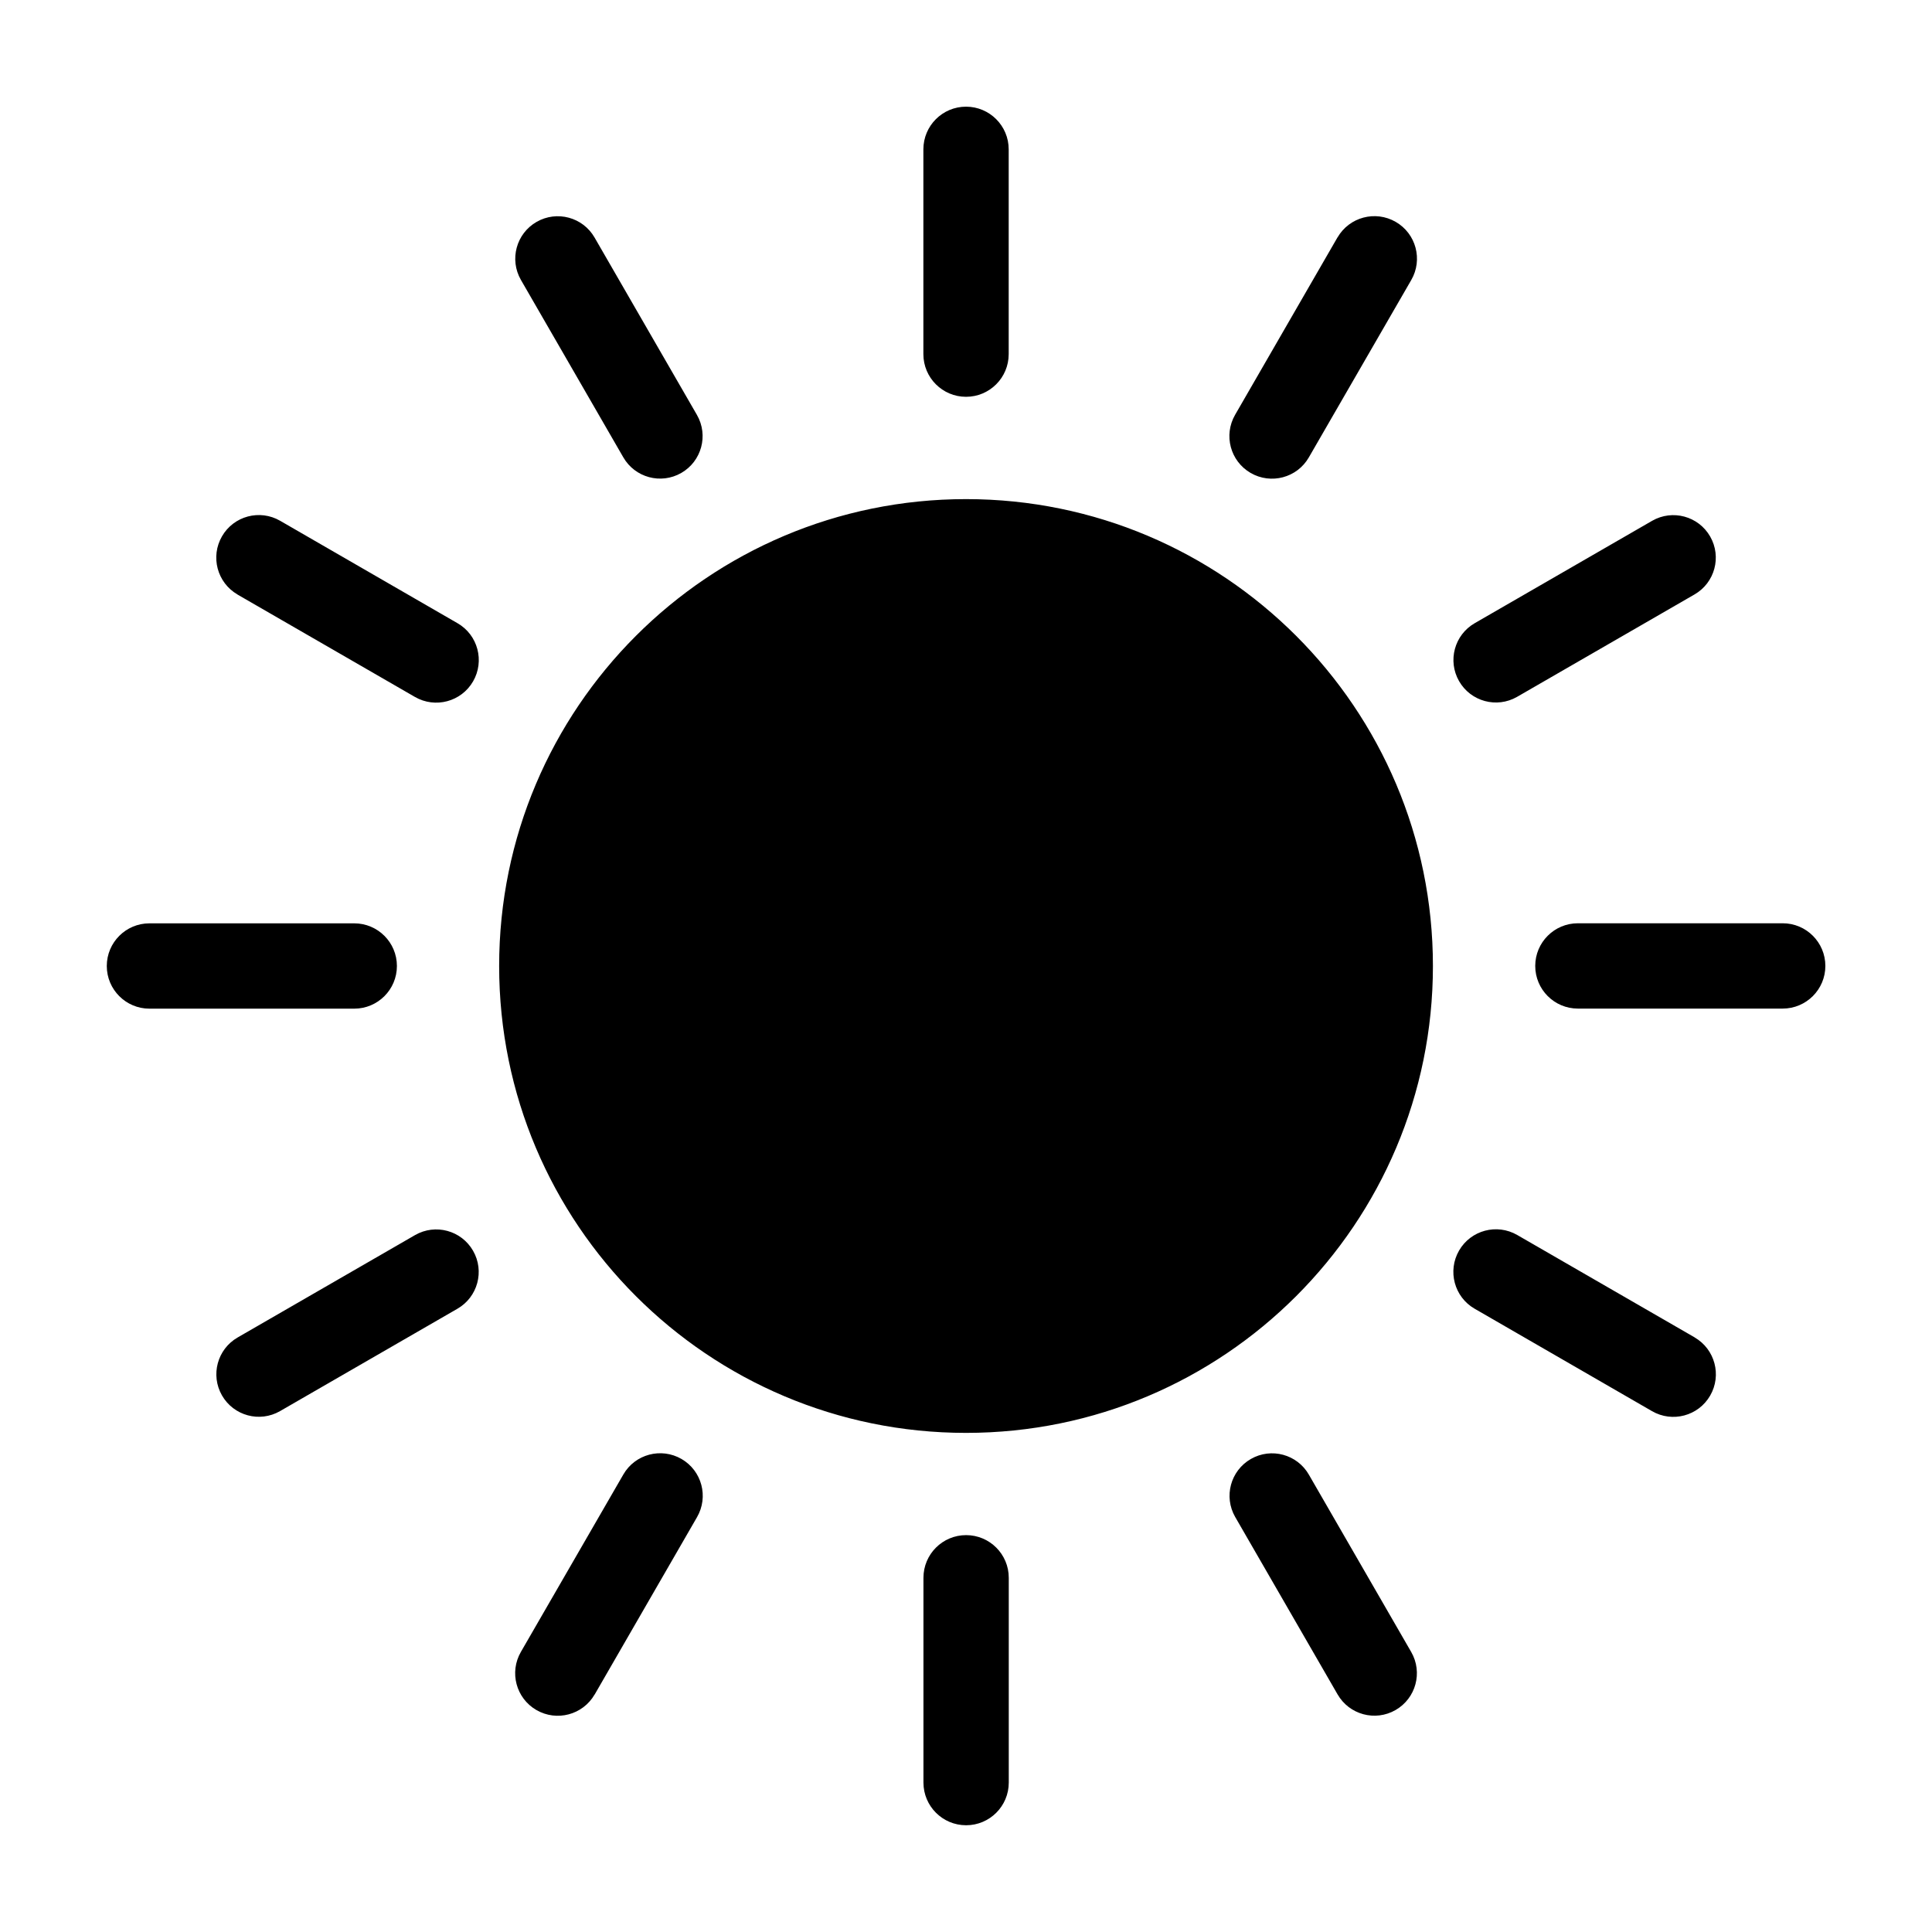 <?xml version="1.0" encoding="UTF-8"?>
<!-- Uploaded to: ICON Repo, www.svgrepo.com, Generator: ICON Repo Mixer Tools -->
<svg fill="#000000" width="800px" height="800px" version="1.1" viewBox="144 144 512 512" xmlns="http://www.w3.org/2000/svg">
 <path d="m400.01 276.27c68.332 0 123.73 55.395 123.73 123.73 0 68.332-55.395 123.73-123.73 123.73-68.332 0-123.73-55.395-123.73-123.73 0-68.332 55.395-123.73 123.73-123.73zm-11.305-92.695c0-6.242 5.062-11.305 11.305-11.305 6.242 0 11.305 5.062 11.305 11.305v54.277c0 6.242-5.062 11.305-11.305 11.305-6.242 0-11.305-5.062-11.305-11.305zm-106.66 34.598c-3.098-5.394-1.238-12.273 4.156-15.371 5.394-3.098 12.273-1.238 15.371 4.156l27.129 47.008c3.098 5.394 1.238 12.273-4.156 15.371-5.394 3.098-12.273 1.238-15.371-4.156zm-75.105 83.371c-5.394-3.129-7.227-10.02-4.109-15.418 3.113-5.394 10.02-7.238 15.418-4.109l47.008 27.145c5.394 3.113 7.227 10.02 4.109 15.418-3.129 5.394-10.02 7.227-15.418 4.109l-47.008-27.129zm-23.336 109.76c-6.242 0-11.305-5.062-11.305-11.305 0-6.242 5.062-11.305 11.305-11.305h54.277c6.242 0 11.305 5.062 11.305 11.305 0 6.242-5.062 11.305-11.305 11.305zm34.598 106.66c-5.394 3.098-12.273 1.238-15.371-4.156-3.098-5.394-1.238-12.273 4.156-15.371l47.008-27.129c5.394-3.098 12.273-1.238 15.371 4.156 3.098 5.394 1.238 12.273-4.156 15.371zm83.371 75.105c-3.129 5.394-10.02 7.227-15.418 4.109-5.394-3.113-7.238-10.02-4.109-15.418l27.145-47.008c3.113-5.394 10.02-7.227 15.418-4.109 5.394 3.129 7.227 10.02 4.109 15.418l-27.129 47.008zm109.76 23.336c0 6.242-5.062 11.305-11.305 11.305-6.242 0-11.305-5.062-11.305-11.305v-54.277c0-6.242 5.062-11.305 11.305-11.305 6.242 0 11.305 5.062 11.305 11.305zm106.66-34.598c3.098 5.394 1.238 12.273-4.156 15.371-5.394 3.098-12.273 1.238-15.371-4.156l-27.129-47.008c-3.098-5.394-1.238-12.273 4.156-15.371 5.394-3.098 12.273-1.238 15.371 4.156zm75.105-83.371c5.394 3.129 7.227 10.02 4.109 15.418-3.113 5.394-10.02 7.238-15.418 4.109l-47.008-27.145c-5.394-3.113-7.227-10.02-4.109-15.418 3.129-5.394 10.02-7.227 15.418-4.109l47.008 27.129zm23.336-109.76c6.242 0 11.305 5.062 11.305 11.305 0 6.242-5.062 11.305-11.305 11.305h-54.277c-6.242 0-11.305-5.062-11.305-11.305 0-6.242 5.062-11.305 11.305-11.305zm-34.598-106.66c5.394-3.098 12.273-1.238 15.371 4.156 3.098 5.394 1.238 12.273-4.156 15.371l-47.008 27.129c-5.394 3.098-12.273 1.238-15.371-4.156s-1.238-12.273 4.156-15.371zm-83.371-75.105c3.129-5.394 10.02-7.227 15.418-4.109 5.394 3.113 7.238 10.02 4.109 15.418l-27.145 47.008c-3.113 5.394-10.02 7.227-15.418 4.109-5.394-3.129-7.227-10.02-4.109-15.418l27.129-47.008z" fill-rule="evenodd"/>
</svg>